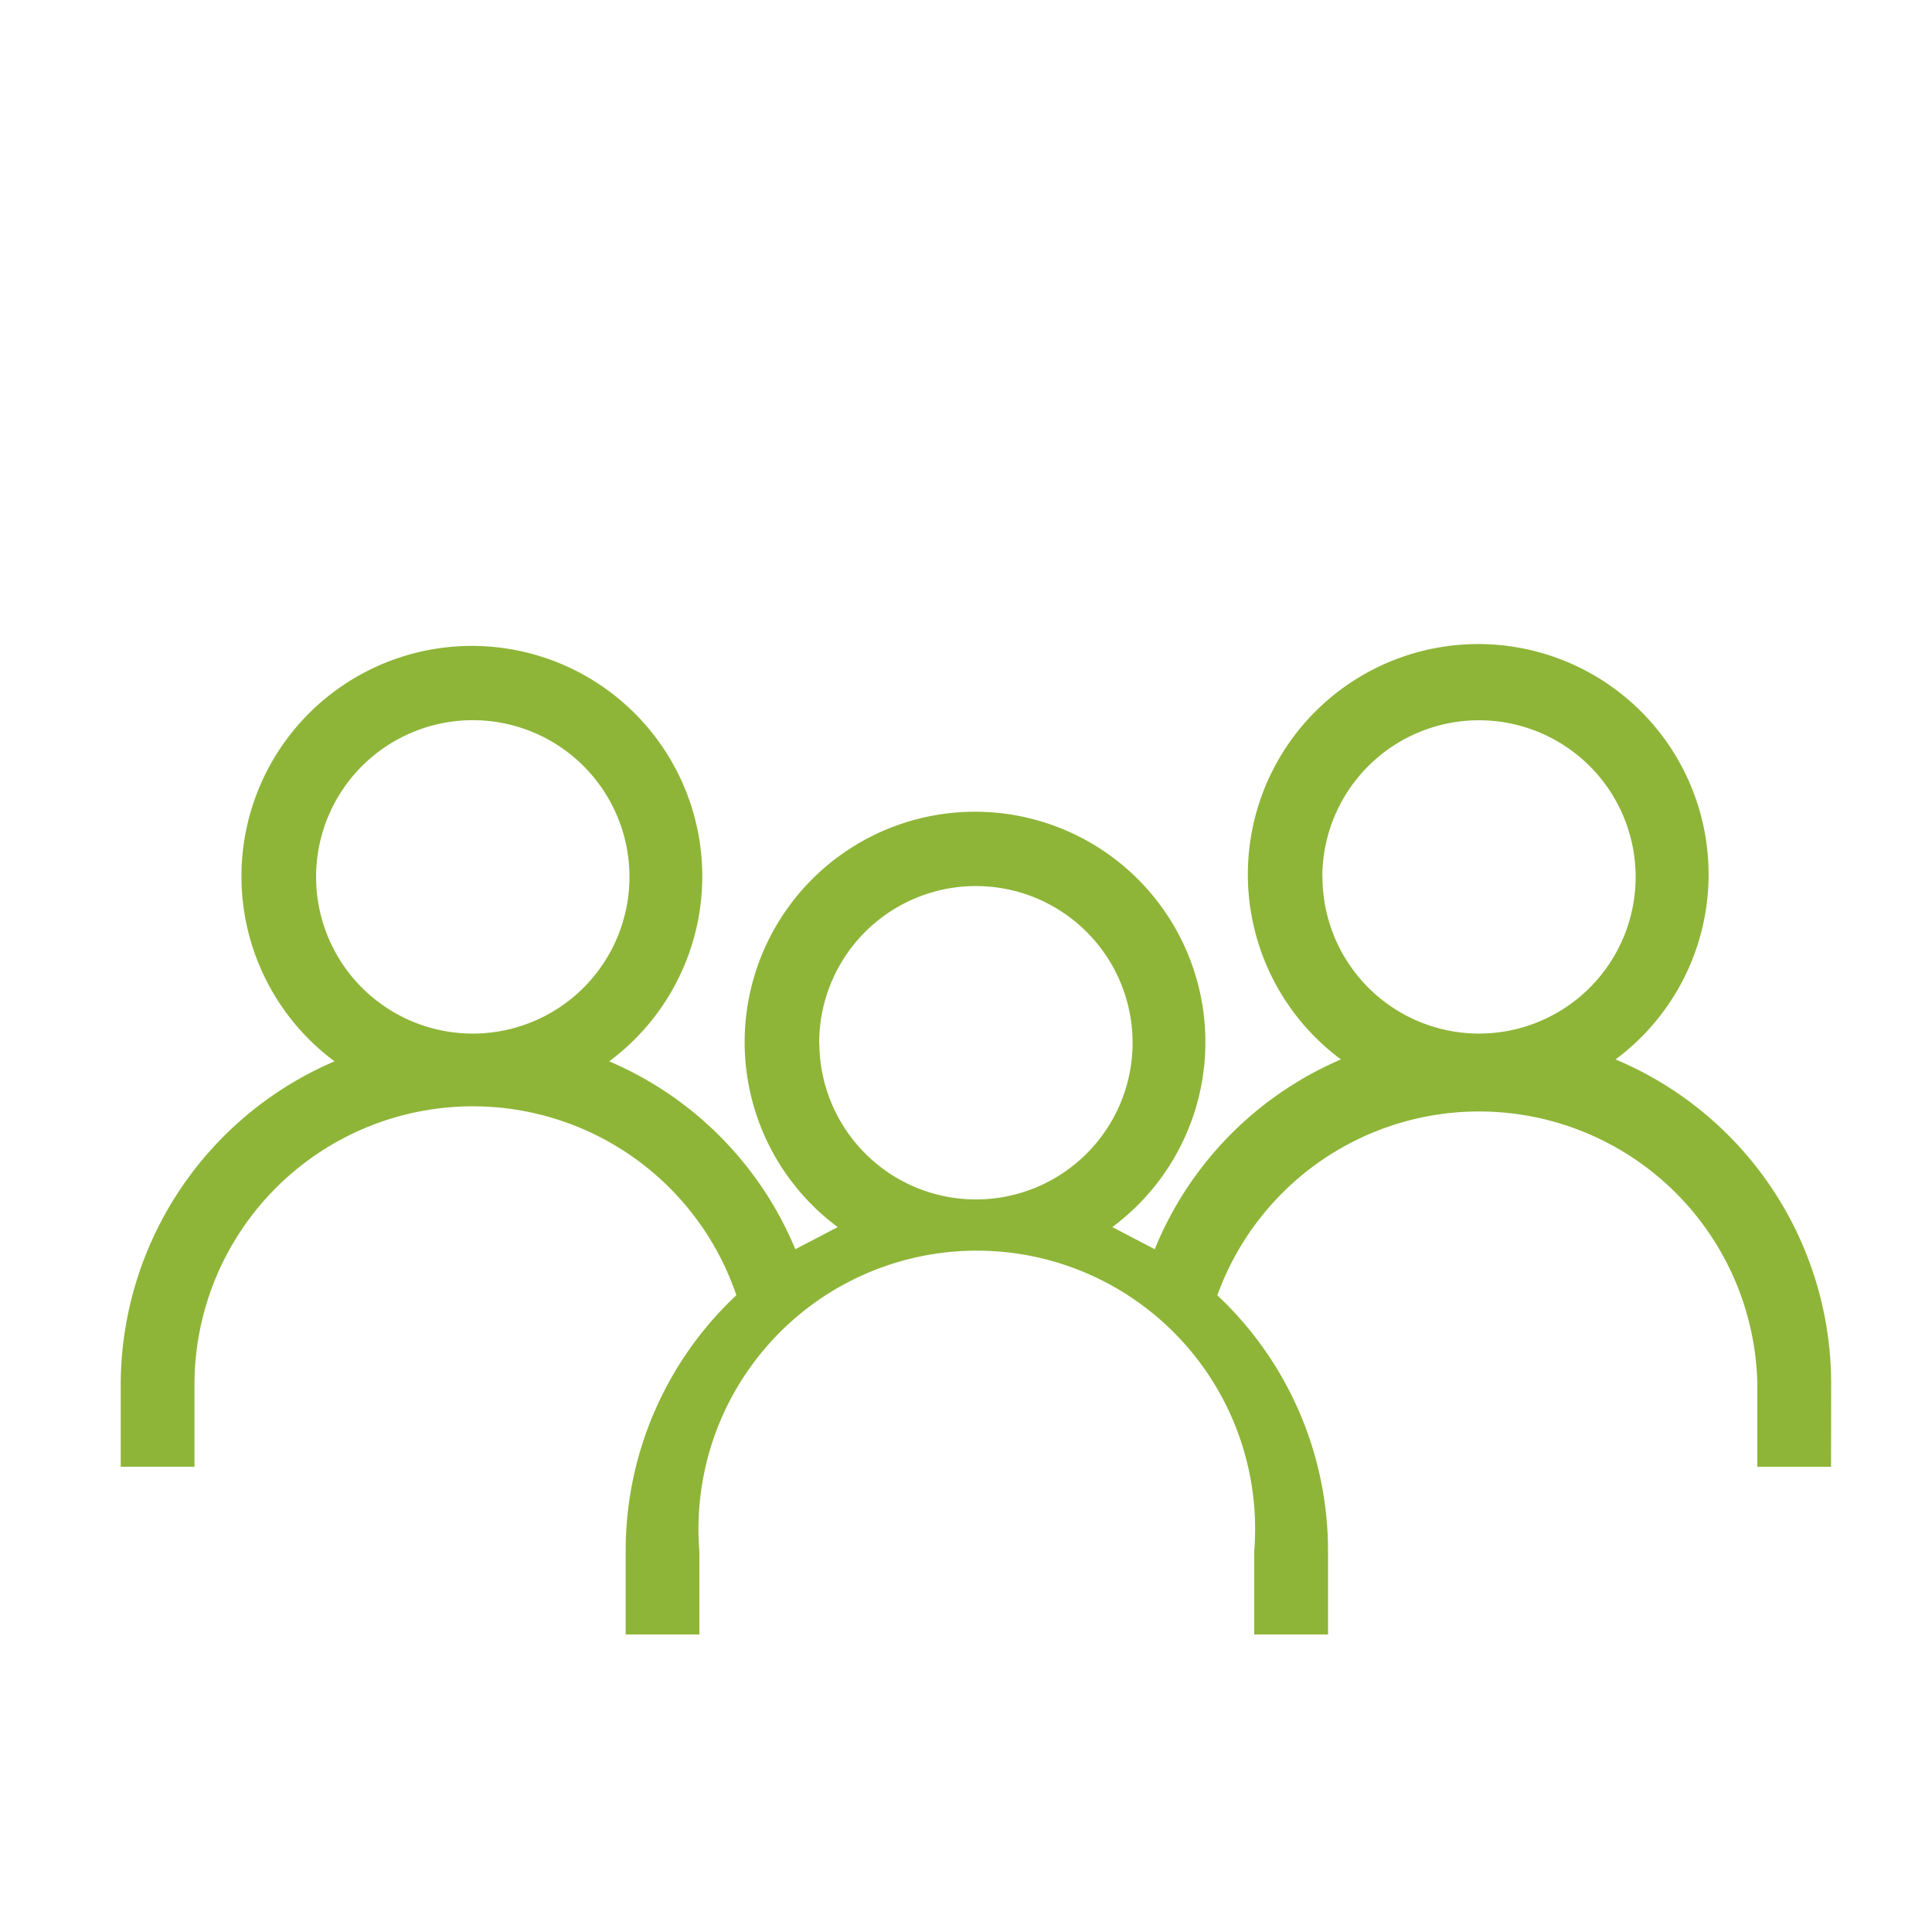 <svg id="icon-group" xmlns="http://www.w3.org/2000/svg" width="96" height="96" viewBox="0 0 96 96">
  <rect id="Rectangle_869" data-name="Rectangle 869" width="96" height="96" fill="none"/>
  <path id="np_people_1393005_000000" d="M88.59,59.822A17.476,17.476,0,0,0,77.876,43.705a11.447,11.447,0,1,0-13.645,0,17.4,17.4,0,0,0-9.252,9.431l-2.107-1.1a11.447,11.447,0,1,0-13.645,0l-2.107,1.1A17.4,17.4,0,0,0,27.872,43.8a11.449,11.449,0,1,0-13.648,0A17.5,17.5,0,0,0,3.6,59.822v4.121H7.265V59.822a13.829,13.829,0,0,1,26.925-4.4,17.409,17.409,0,0,0-5.5,12.732V72.28h3.663V68.158a13.83,13.83,0,1,1,27.569,0V72.28H63.59V68.158a17.421,17.421,0,0,0-5.5-12.732,13.828,13.828,0,0,1,26.832,4.4v4.121h3.663ZM13.307,34.636a7.786,7.786,0,1,1,7.785,7.785A7.784,7.784,0,0,1,13.307,34.636Zm25,8.336A7.786,7.786,0,1,1,46.1,50.663a7.788,7.788,0,0,1-7.785-7.692Zm25-8.336A7.784,7.784,0,1,1,71.1,42.421,7.784,7.784,0,0,1,63.315,34.636Z" transform="translate(2.399 8.937)" fill="#8eb538"/>
</svg>

